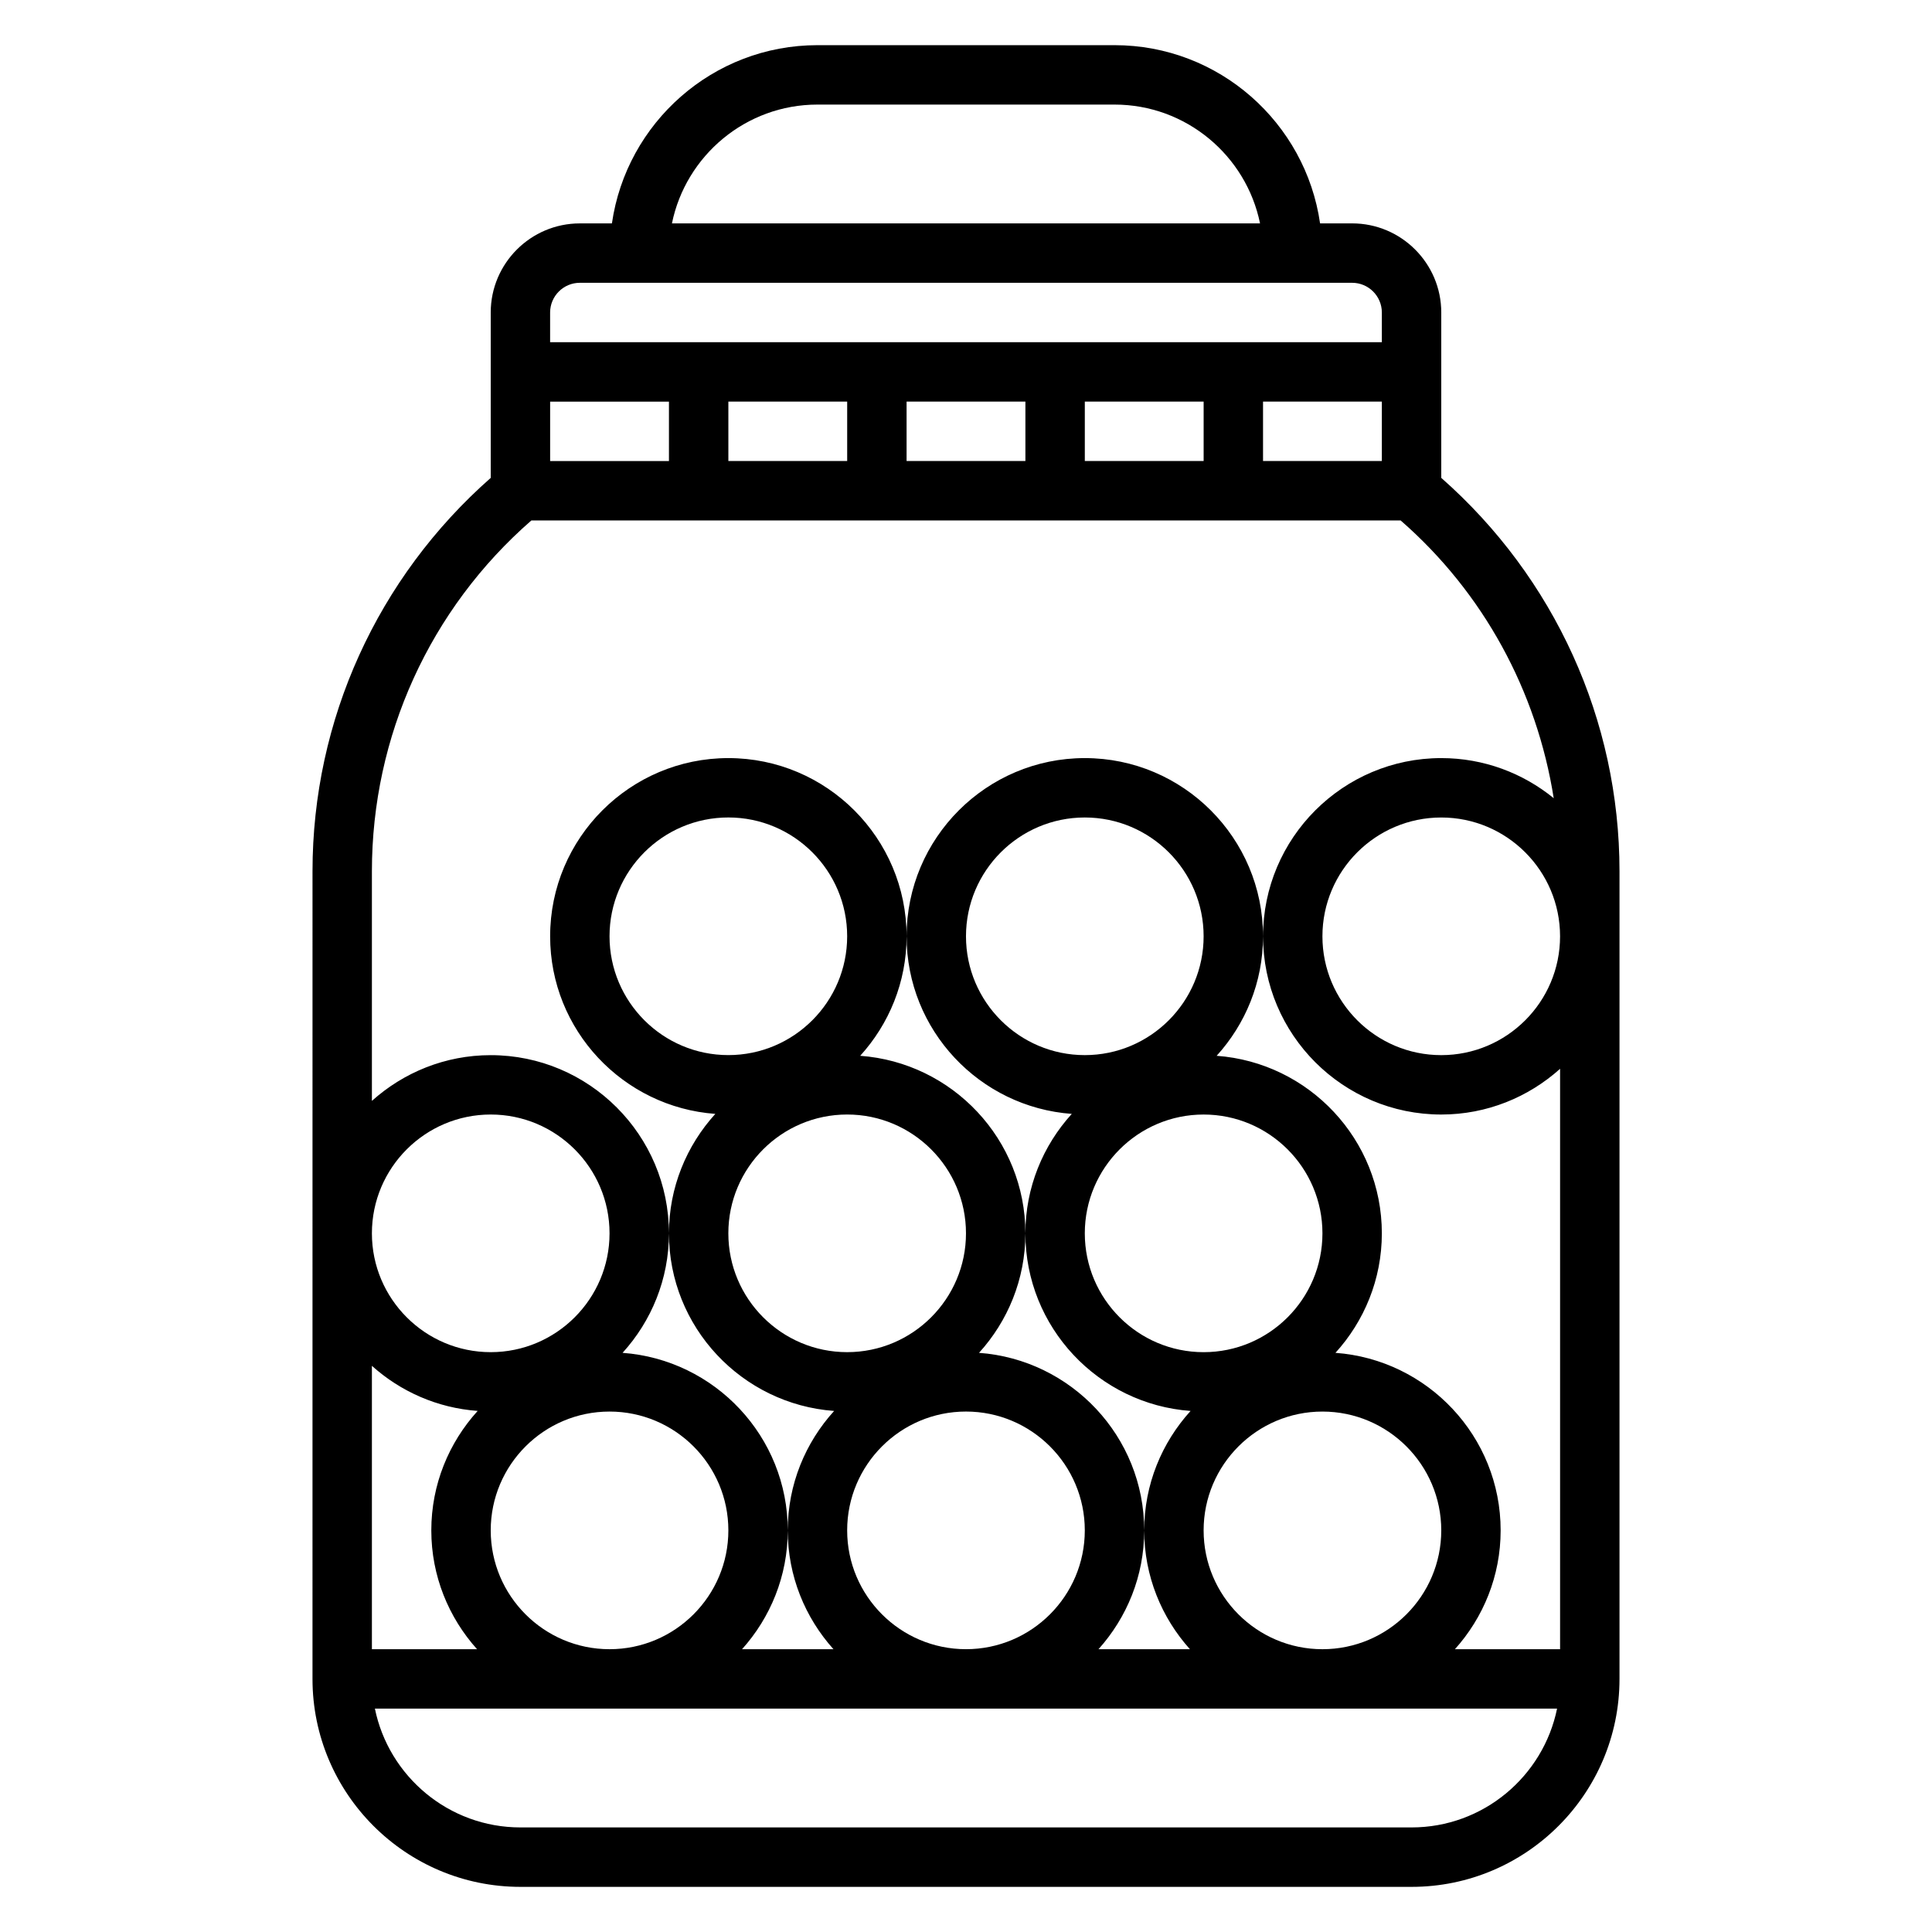 <?xml version="1.0" encoding="UTF-8"?>
<!-- Uploaded to: ICON Repo, www.svgrepo.com, Generator: ICON Repo Mixer Tools -->
<svg fill="#000000" width="800px" height="800px" version="1.1" viewBox="144 144 512 512" xmlns="http://www.w3.org/2000/svg">
 <path d="m525.95 270.64v-43.824c0-13.02-10.598-23.617-23.617-23.617h-8.5c-3.84-26.66-26.773-47.23-54.473-47.23h-78.723c-27.703 0-50.633 20.57-54.473 47.23l-8.5 0.004c-13.02 0-23.617 10.598-23.617 23.617v43.824c-29.992 26.426-47.23 64.133-47.23 104.25l-0.004 214.04c0 30.387 24.719 55.105 55.105 55.105h236.16c30.387 0 55.105-24.719 55.105-55.105v-214.04c0-40.117-17.242-77.824-47.234-104.25zm-236.16-4.461v-15.742h31.488v15.742zm47.234-15.746h31.488v15.742h-31.488zm47.23 0h31.488v15.742h-31.488zm47.234 0h31.488v15.742h-31.488zm47.23 0h31.488v15.742h-31.488zm-118.08-78.719h78.719c19.004 0 34.906 13.547 38.566 31.488h-155.85c3.66-17.941 19.562-31.488 38.562-31.488zm-62.973 47.23h204.67c4.336 0 7.871 3.535 7.871 7.871v7.871h-47.23l-173.19 0.004v-7.871c0-4.34 3.535-7.875 7.875-7.875zm7.871 362.11c-17.367 0-31.488-14.121-31.488-31.488 0-17.367 14.121-31.488 31.488-31.488 17.367 0 31.488 14.121 31.488 31.488 0 17.367-14.125 31.488-31.488 31.488zm-62.977-75.098c7.559 6.785 17.285 11.172 28.031 11.949-7.613 8.383-12.289 19.477-12.289 31.66 0 12.105 4.613 23.121 12.121 31.488h-27.863zm31.488-3.621c-17.367 0-31.488-14.121-31.488-31.488 0-17.367 14.121-31.488 31.488-31.488s31.488 14.121 31.488 31.488c0 17.363-14.125 31.488-31.488 31.488zm244.03 125.95h-236.16c-19.004 0-34.906-13.547-38.566-31.488h313.29c-3.656 17.938-19.559 31.488-38.562 31.488zm-149.57-78.723c0-17.367 14.121-31.488 31.488-31.488s31.488 14.121 31.488 31.488c0 17.367-14.121 31.488-31.488 31.488s-31.488-14.121-31.488-31.488zm-31.488-125.95c-17.367 0-31.488-14.121-31.488-31.488s14.121-31.488 31.488-31.488c17.367 0 31.488 14.121 31.488 31.488s-14.125 31.488-31.488 31.488zm31.488 15.746c17.367 0 31.488 14.121 31.488 31.488 0 17.367-14.121 31.488-31.488 31.488-17.367 0-31.488-14.121-31.488-31.488 0-17.367 14.121-31.488 31.488-31.488zm94.465 110.21c0-17.367 14.121-31.488 31.488-31.488 17.367 0 31.488 14.121 31.488 31.488 0 17.367-14.121 31.488-31.488 31.488-17.367 0-31.488-14.121-31.488-31.488zm-31.488-125.95c-17.367 0-31.488-14.121-31.488-31.488s14.121-31.488 31.488-31.488c17.367 0 31.488 14.121 31.488 31.488s-14.125 31.488-31.488 31.488zm31.488 15.746c17.367 0 31.488 14.121 31.488 31.488 0 17.367-14.121 31.488-31.488 31.488-17.367 0-31.488-14.121-31.488-31.488 0-17.367 14.121-31.488 31.488-31.488zm66.594 141.7c7.512-8.367 12.121-19.383 12.121-31.488 0-24.875-19.34-45.273-43.777-47.059 7.617-8.383 12.293-19.477 12.293-31.66 0-24.875-19.34-45.273-43.777-47.059 7.613-8.387 12.289-19.477 12.289-31.664 0-26.047-21.184-47.23-47.23-47.23s-47.23 21.184-47.23 47.23c0 24.875 19.34 45.273 43.777 47.059-7.617 8.387-12.293 19.477-12.293 31.664 0 24.875 19.34 45.273 43.777 47.059-7.613 8.383-12.289 19.477-12.289 31.66 0 12.105 4.613 23.121 12.121 31.488h-24.242c7.512-8.367 12.121-19.383 12.121-31.488 0-24.875-19.34-45.273-43.777-47.059 7.613-8.383 12.289-19.477 12.289-31.66 0-24.875-19.34-45.273-43.777-47.059 7.613-8.387 12.289-19.477 12.289-31.664 0-26.047-21.184-47.23-47.23-47.23-26.047 0-47.23 21.184-47.23 47.23 0 24.875 19.34 45.273 43.777 47.059-7.617 8.387-12.293 19.477-12.293 31.664 0 24.875 19.34 45.273 43.777 47.059-7.613 8.383-12.289 19.477-12.289 31.66 0 12.105 4.613 23.121 12.121 31.488h-24.242c7.512-8.367 12.121-19.383 12.121-31.488 0-24.875-19.34-45.273-43.777-47.059 7.613-8.383 12.289-19.477 12.289-31.66 0-26.047-21.184-47.23-47.23-47.23-12.105 0-23.121 4.613-31.488 12.121v-60.852c0-35.785 15.367-69.52 42.258-92.969h230.37c21.965 19.16 36.07 45.211 40.566 73.602-8.145-6.633-18.512-10.625-29.801-10.625-26.047 0-47.23 21.184-47.23 47.23s21.184 47.23 47.23 47.23c12.105 0 23.121-4.613 31.488-12.121v153.82zm27.867-188.93c0 17.367-14.121 31.488-31.488 31.488-17.367 0-31.488-14.121-31.488-31.488s14.121-31.488 31.488-31.488c17.367 0 31.488 14.125 31.488 31.488z"/>
</svg>